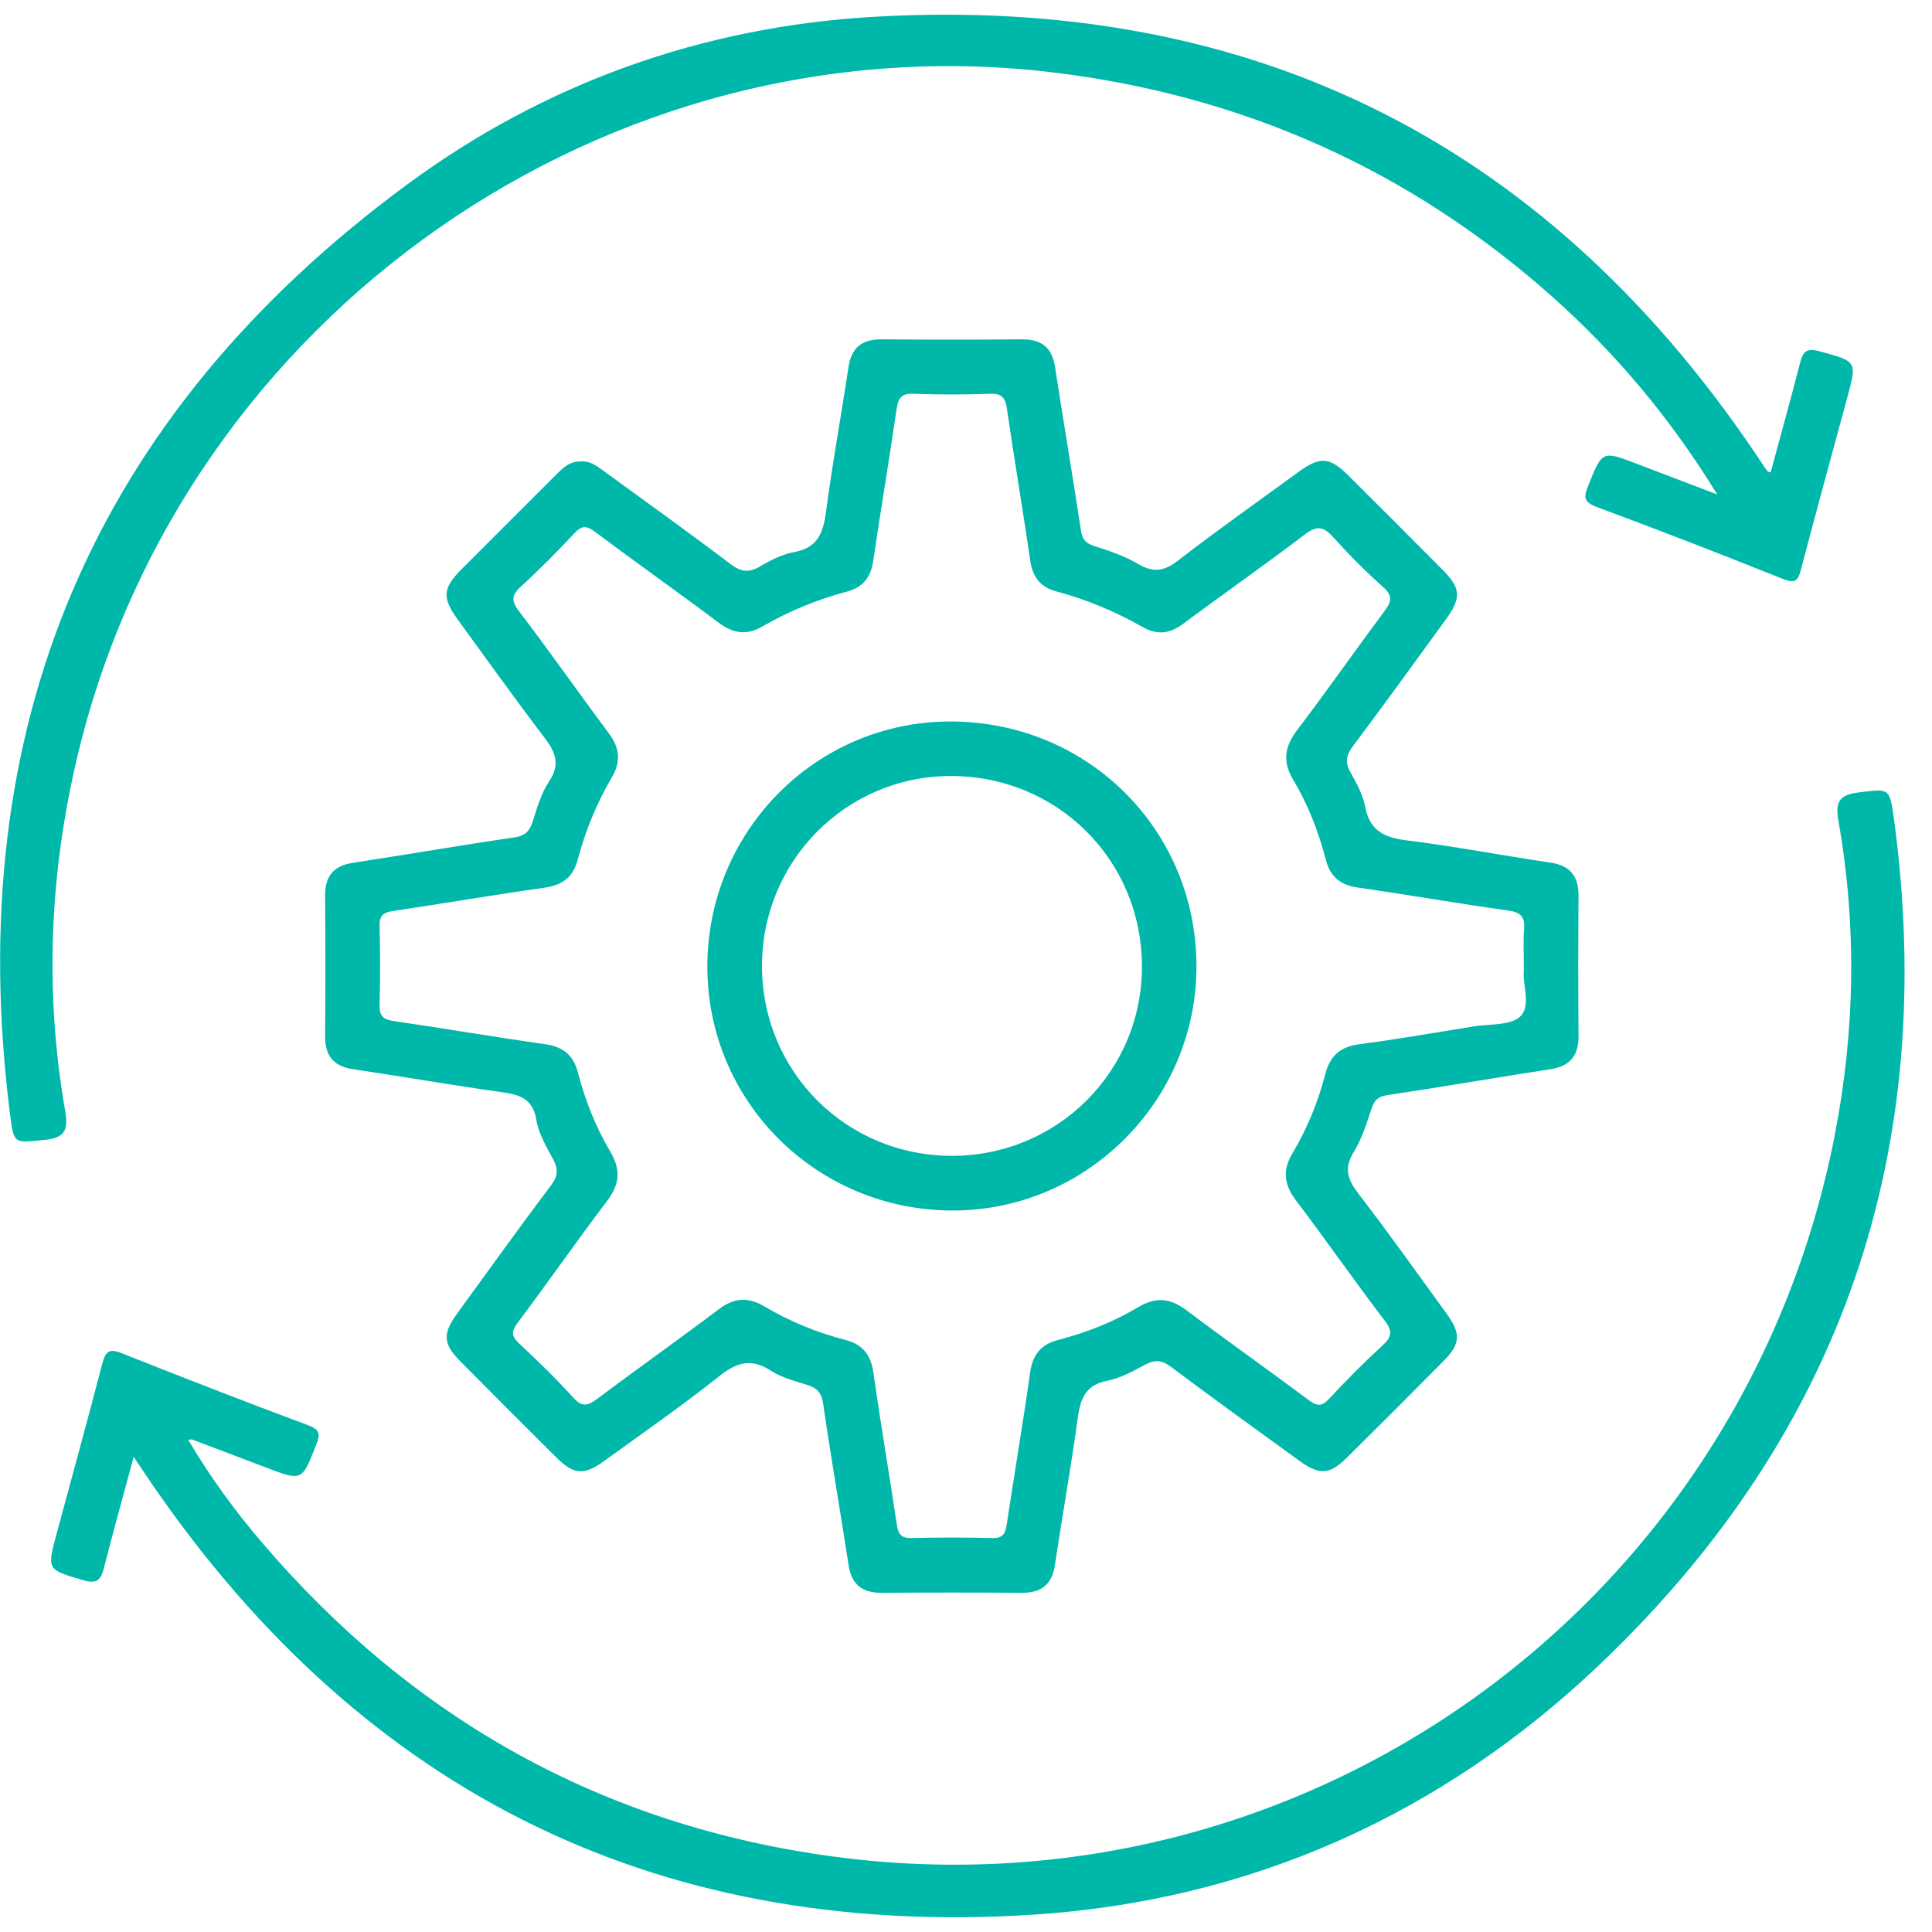 <svg width="66" height="66" viewBox="0 0 66 66" fill="none" xmlns="http://www.w3.org/2000/svg">
<g id="Frame" clip-path="url(#clip0_5572_15443)">
<g id="Group">
<path id="Vector" d="M52.97 29.47C51.331 29.225 49.702 28.914 48.06 28.709C47.294 28.614 46.79 28.384 46.636 27.556C46.56 27.15 46.344 26.758 46.138 26.391C45.945 26.051 45.976 25.812 46.215 25.494C47.292 24.062 48.339 22.607 49.393 21.16C49.927 20.424 49.909 20.097 49.281 19.465C48.208 18.383 47.13 17.304 46.048 16.23C45.418 15.606 45.086 15.59 44.354 16.126C42.98 17.129 41.586 18.11 40.241 19.151C39.764 19.521 39.396 19.57 38.878 19.264C38.421 18.994 37.901 18.818 37.392 18.656C37.092 18.561 36.973 18.431 36.925 18.113C36.646 16.254 36.326 14.399 36.043 12.542C35.939 11.862 35.571 11.587 34.901 11.592C33.31 11.607 31.718 11.607 30.127 11.592C29.458 11.587 29.087 11.862 28.985 12.542C28.74 14.18 28.438 15.811 28.222 17.453C28.127 18.172 27.96 18.707 27.138 18.858C26.73 18.933 26.331 19.133 25.969 19.347C25.584 19.575 25.316 19.541 24.956 19.269C23.529 18.189 22.072 17.146 20.624 16.09C20.389 15.919 20.157 15.734 19.846 15.766C19.457 15.748 19.223 15.993 18.982 16.232C17.905 17.311 16.824 18.385 15.749 19.465C15.123 20.095 15.101 20.429 15.634 21.16C16.61 22.499 17.569 23.85 18.576 25.166C18.963 25.672 19.164 26.092 18.756 26.698C18.488 27.098 18.349 27.592 18.2 28.058C18.092 28.392 17.945 28.553 17.567 28.608C15.729 28.876 13.898 29.195 12.062 29.473C11.384 29.576 11.1 29.939 11.105 30.61C11.118 32.202 11.12 33.793 11.105 35.385C11.1 36.055 11.381 36.424 12.059 36.525C13.742 36.775 15.418 37.068 17.103 37.305C17.718 37.392 18.195 37.499 18.321 38.251C18.398 38.721 18.662 39.17 18.894 39.602C19.078 39.942 19.06 40.179 18.819 40.499C17.741 41.931 16.697 43.387 15.643 44.835C15.105 45.572 15.123 45.898 15.749 46.529C16.823 47.612 17.9 48.691 18.981 49.766C19.612 50.394 19.943 50.417 20.675 49.885C21.978 48.937 23.307 48.02 24.568 47.015C25.167 46.538 25.66 46.389 26.332 46.824C26.699 47.061 27.151 47.176 27.575 47.311C27.904 47.417 28.066 47.569 28.12 47.95C28.384 49.789 28.708 51.618 28.987 53.456C29.089 54.134 29.452 54.418 30.123 54.413C31.715 54.401 33.306 54.401 34.898 54.413C35.567 54.418 35.937 54.138 36.038 53.46C36.286 51.8 36.585 50.145 36.811 48.482C36.903 47.813 37.054 47.32 37.824 47.169C38.273 47.081 38.703 46.846 39.115 46.623C39.455 46.437 39.692 46.459 40.012 46.7C41.462 47.79 42.935 48.849 44.402 49.913C45.064 50.394 45.422 50.379 45.994 49.813C47.111 48.71 48.22 47.601 49.324 46.484C49.891 45.912 49.911 45.556 49.43 44.892C48.431 43.515 47.443 42.127 46.407 40.778C46.042 40.301 45.897 39.92 46.244 39.359C46.521 38.909 46.684 38.382 46.853 37.875C46.95 37.584 47.075 37.458 47.398 37.41C49.258 37.133 51.11 36.811 52.97 36.525C53.648 36.42 53.93 36.054 53.925 35.385C53.912 33.793 53.912 32.202 53.925 30.61C53.928 29.943 53.651 29.57 52.97 29.47ZM51.941 34.717C51.614 35.041 50.892 34.973 50.344 35.063C49.04 35.275 47.738 35.5 46.429 35.674C45.783 35.76 45.438 36.063 45.274 36.692C45.028 37.647 44.652 38.56 44.147 39.407C43.8 39.99 43.87 40.476 44.271 41.006C45.298 42.364 46.271 43.761 47.303 45.114C47.591 45.491 47.537 45.682 47.215 45.977C46.587 46.552 45.987 47.158 45.407 47.782C45.15 48.059 44.987 48.04 44.701 47.824C43.32 46.792 41.91 45.799 40.532 44.761C39.976 44.342 39.484 44.295 38.876 44.659C38.031 45.164 37.11 45.524 36.153 45.772C35.554 45.928 35.276 46.281 35.189 46.896C34.946 48.624 34.651 50.347 34.392 52.073C34.346 52.385 34.265 52.552 33.9 52.543C32.981 52.519 32.062 52.519 31.143 52.543C30.79 52.552 30.686 52.41 30.638 52.088C30.379 50.361 30.085 48.639 29.839 46.91C29.753 46.302 29.49 45.932 28.884 45.776C27.908 45.522 26.974 45.141 26.106 44.626C25.557 44.303 25.082 44.328 24.563 44.72C23.187 45.759 21.777 46.754 20.398 47.788C20.079 48.025 19.885 48.079 19.585 47.746C18.999 47.099 18.371 46.488 17.731 45.892C17.454 45.635 17.474 45.472 17.688 45.184C18.72 43.803 19.709 42.389 20.748 41.013C21.169 40.456 21.214 39.96 20.856 39.355C20.353 38.508 19.989 37.589 19.741 36.634C19.585 36.034 19.23 35.757 18.616 35.67C16.887 35.428 15.166 35.129 13.438 34.879C13.068 34.825 12.956 34.683 12.967 34.32C12.99 33.424 12.99 32.527 12.967 31.63C12.958 31.279 13.096 31.171 13.42 31.122C15.146 30.865 16.867 30.569 18.596 30.326C19.204 30.239 19.576 29.977 19.734 29.374C19.998 28.376 20.389 27.427 20.912 26.535C21.221 26.006 21.164 25.538 20.797 25.048C19.765 23.666 18.776 22.253 17.731 20.881C17.445 20.507 17.488 20.316 17.813 20.019C18.443 19.446 19.042 18.838 19.623 18.216C19.878 17.942 20.04 17.953 20.329 18.171C21.727 19.217 23.156 20.224 24.552 21.273C25.043 21.642 25.503 21.713 26.035 21.406C26.949 20.879 27.918 20.478 28.94 20.208C29.481 20.064 29.747 19.721 29.83 19.165C30.085 17.437 30.375 15.716 30.627 13.988C30.681 13.617 30.774 13.436 31.197 13.452C32.069 13.484 32.947 13.484 33.819 13.452C34.231 13.437 34.346 13.596 34.4 13.977C34.65 15.705 34.945 17.426 35.195 19.154C35.276 19.714 35.542 20.057 36.079 20.201C37.122 20.478 38.108 20.893 39.045 21.426C39.531 21.701 39.959 21.652 40.41 21.316C41.793 20.287 43.208 19.3 44.578 18.255C44.992 17.941 45.217 17.989 45.542 18.349C46.082 18.948 46.654 19.523 47.254 20.059C47.589 20.358 47.533 20.557 47.299 20.872C46.296 22.219 45.334 23.596 44.318 24.933C43.883 25.504 43.802 26.012 44.181 26.646C44.688 27.492 45.044 28.414 45.292 29.369C45.44 29.937 45.773 30.23 46.361 30.315C48.089 30.567 49.81 30.865 51.538 31.108C51.979 31.169 52.096 31.349 52.065 31.757C52.033 32.182 52.058 32.608 52.058 33.138C52 33.61 52.313 34.349 51.941 34.717Z" fill="#00B8AA"/>
<path id="Vector_2" d="M2.225 37.947C1.519 33.876 1.691 29.826 2.652 25.81C6.252 10.749 20.824 0.581 36.099 2.489C42.496 3.287 48.138 5.803 52.97 10.085C55.173 12.037 57.052 14.268 58.663 16.89C57.681 16.516 56.809 16.189 55.941 15.854C54.723 15.385 54.739 15.389 54.25 16.606C54.097 16.986 54.103 17.153 54.541 17.317C56.678 18.111 58.802 18.935 60.919 19.782C61.35 19.955 61.429 19.811 61.528 19.439C62.039 17.493 62.571 15.552 63.098 13.61C63.447 12.324 63.443 12.353 62.154 11.999C61.701 11.875 61.587 12.022 61.489 12.411C61.17 13.657 60.823 14.894 60.487 16.14C60.422 16.115 60.395 16.112 60.383 16.097C60.339 16.045 60.3 15.991 60.264 15.935C53.049 4.985 42.892 -0.196 29.8 0.577C23.977 0.921 18.594 2.847 13.908 6.303C3.178 14.209 -1.339 24.859 0.348 38.105C0.474 39.096 0.488 39.039 1.501 38.944C2.216 38.875 2.342 38.614 2.225 37.947Z" fill="#00B8AA"/>
<path id="Vector_3" d="M64.702 27.988C64.556 26.905 64.543 26.939 63.495 27.071C62.862 27.15 62.684 27.358 62.801 28.026C63.435 31.615 63.374 35.205 62.677 38.783C59.546 54.837 44.598 65.615 28.43 63.417C20.577 62.351 14.094 58.717 8.951 52.696C8.019 51.606 7.176 50.45 6.429 49.187C6.523 49.178 6.546 49.167 6.564 49.175C7.4 49.491 8.235 49.807 9.069 50.126C10.326 50.606 10.314 50.602 10.801 49.356C10.94 49.002 10.943 48.842 10.524 48.687C8.389 47.892 6.266 47.067 4.147 46.223C3.71 46.049 3.597 46.191 3.493 46.59C2.991 48.516 2.464 50.435 1.944 52.356C1.595 53.64 1.601 53.616 2.851 53.985C3.32 54.124 3.451 53.96 3.554 53.552C3.868 52.316 4.212 51.09 4.568 49.766C4.701 49.968 4.76 50.059 4.822 50.151C12.051 61.01 22.17 66.225 35.205 65.414C42.704 64.948 49.284 61.991 54.708 56.805C62.934 48.946 66.225 39.276 64.702 27.988Z" fill="#00B8AA"/>
<path id="Vector_4" d="M32.437 24.647C27.86 24.661 24.16 28.409 24.164 33.027C24.168 37.649 27.91 41.359 32.562 41.353C37.136 41.348 40.883 37.581 40.873 33C40.864 28.324 37.136 24.632 32.437 24.647ZM32.519 39.485C28.908 39.485 26.033 36.609 26.031 33C26.029 29.421 28.894 26.526 32.451 26.51C36.103 26.494 38.997 29.358 39.011 33.002C39.022 36.595 36.13 39.485 32.519 39.485Z" fill="#00B8AA"/>
</g>
</g>
<defs>
<clipPath id="clip0_5572_15443">
<rect width="65.058" height="65" fill="white" transform="translate(0 0.5)"/>
</clipPath>
</defs>
</svg>
